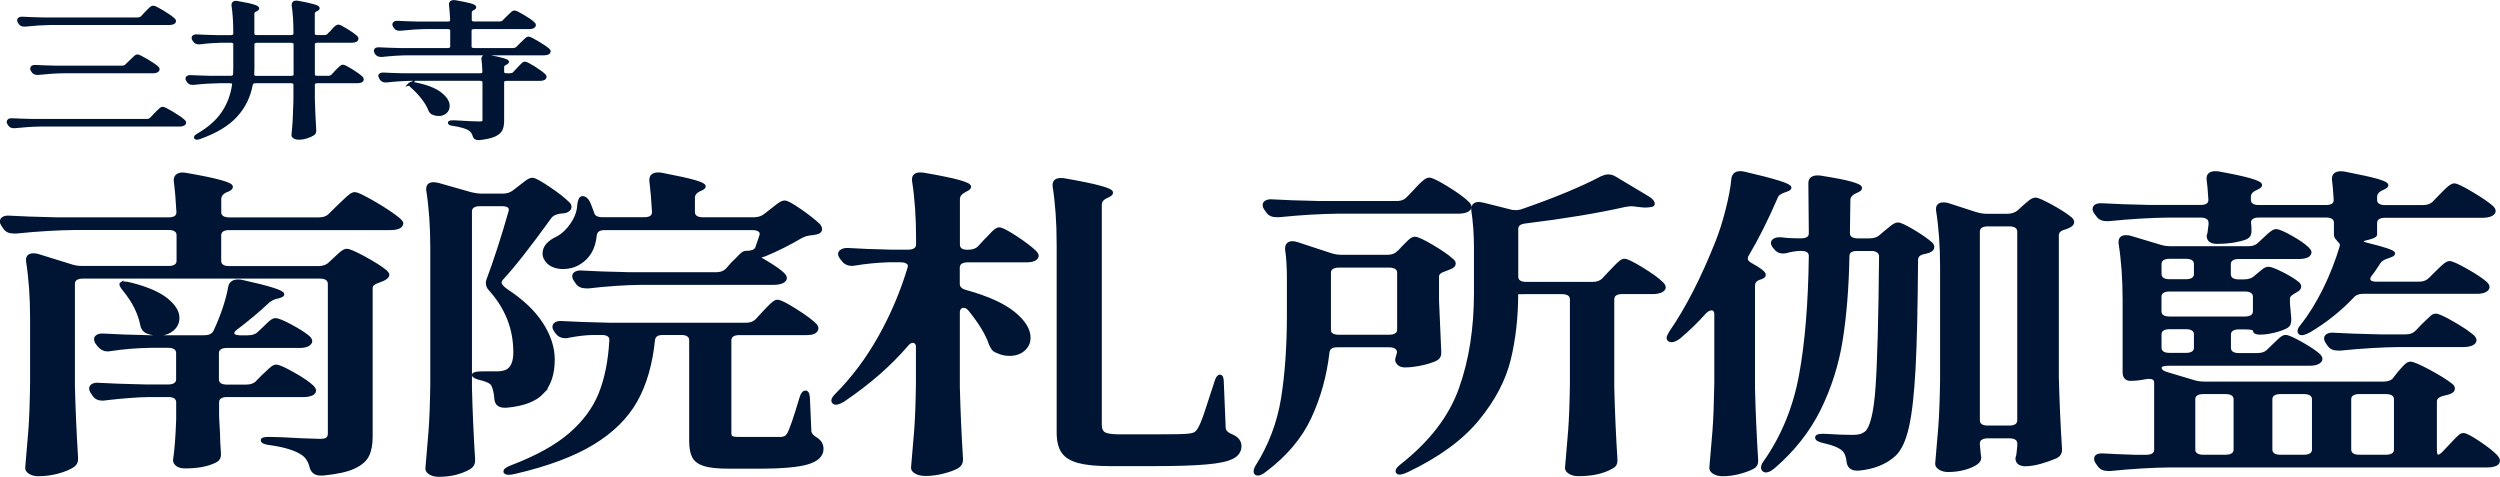 <?xml version="1.0" encoding="UTF-8"?>
<svg id="_レイヤー_2" data-name="レイヤー 2" xmlns="http://www.w3.org/2000/svg" viewBox="0 0 381.44 72.75">
  <defs>
    <style>
      .cls-1 {
        fill: #001533;
        stroke: #001533;
        stroke-miterlimit: 10;
        stroke-width: .5px;
      }
    </style>
  </defs>
  <g id="_レイヤー_1-2" data-name="レイヤー 1">
    <path class="cls-1" d="M50.37,40.18l.69-.64c.18-.16.38-.35.58-.54.21-.2.42-.38.65-.54.23-.17.44-.25.62-.25.37,0,1.26.39,2.68,1.16,1.42.78,2.5,1.46,3.23,2.05.23.23.34.4.34.5,0,.23-.23.46-.69.69l-.62.25c-.41.13-.72.28-.93.45-.21.17-.31.4-.31.69v22.62c0,1.16-.17,2.1-.52,2.82-.34.73-1.04,1.34-2.1,1.83-1.06.5-2.64.84-4.74,1.04h-.34c-.69,0-1.15-.3-1.38-.89-.23-1.02-.69-1.77-1.38-2.23-1.06-.69-2.64-1.19-4.74-1.49-.92-.1-1.38-.28-1.38-.54,0-.17.34-.25,1.03-.25,1.01,0,2.61.07,4.81.2l2.96.1c.55,0,.93-.09,1.13-.27.21-.18.31-.45.31-.82v-22.82c0-.33-.13-.58-.38-.77-.25-.18-.61-.27-1.07-.27H12.63c-.46,0-.81.09-1.07.27-.25.18-.38.44-.38.77v15.59c.09,3.56.25,7.21.48,10.94v.3c0,.36-.18.68-.55.94-.55.36-1.31.68-2.27.94-.96.26-1.95.4-2.96.4-.51,0-.93-.1-1.27-.3s-.52-.43-.52-.69c.18-1.95.34-3.84.48-5.67s.23-4.23.27-7.2v-10c0-3.23-.21-6.14-.62-8.71v-.2c0-.5.3-.74.89-.74.27,0,.5.03.69.1l5.09,1.58c.5.17,1.08.25,1.72.25h13.13c.46,0,.81-.09,1.07-.27.25-.18.38-.44.38-.77v-3.91c0-.33-.13-.59-.38-.77-.25-.18-.61-.27-1.07-.27h-14.16c-2.8.03-5.82.21-9.08.54h-.41c-.64,0-1.1-.21-1.38-.64l-.27-.4c-.14-.2-.21-.38-.21-.54,0-.23.11-.4.34-.52.23-.12.55-.16.96-.12,1.65.1,4.03.18,7.15.25h17.05c.96,0,1.44-.35,1.44-1.04-.09-1.78-.23-3.38-.41-4.8v-.1c0-.36.15-.62.45-.77.3-.15.7-.17,1.2-.07,4.58.79,6.88,1.42,6.88,1.88,0,.17-.18.33-.55.5l-.27.1c-.64.3-.96.73-.96,1.29v1.98c0,.33.13.59.38.77.25.18.61.27,1.07.27h13.68c.73,0,1.31-.21,1.72-.64l1.31-1.29c.23-.2.53-.48.89-.84.37-.36.68-.64.93-.82.25-.18.47-.27.65-.27.27,0,1.01.33,2.2.99,1.19.66,2.31,1.35,3.37,2.08,1.05.73,1.58,1.21,1.58,1.44-.05.53-.64.79-1.79.79h-24.55c-.46,0-.81.09-1.07.27-.25.18-.38.44-.38.77v3.91c0,.33.13.59.38.77.25.18.61.27,1.07.27h13.61c.73,0,1.33-.21,1.79-.64ZM39.3,58.25l.83-.84c.23-.2.46-.41.69-.64.23-.23.46-.44.69-.62.23-.18.44-.27.62-.27.37,0,1.23.38,2.58,1.14,1.35.76,2.33,1.42,2.92,1.98.23.23.34.43.34.59s-.11.33-.34.49c-.37.17-.8.25-1.31.25h-11.69c-.46,0-.81.09-1.07.27-.25.18-.38.44-.38.77v2.23l.14,2.57c0,.73.05,1.72.14,2.97v.25c0,.46-.23.79-.69.99-1.15.56-2.66.84-4.54.84-.5,0-.89-.1-1.17-.3-.27-.2-.41-.43-.41-.69.23-1.55.39-3.63.48-6.24v-2.62c0-.33-.13-.58-.38-.77-.25-.18-.61-.27-1.07-.27h-2.96c-1.79.03-3.99.2-6.6.5-.14.03-.3.05-.48.05-.6,0-1.03-.21-1.31-.64l-.27-.4c-.14-.2-.21-.4-.21-.59s.11-.35.34-.47c.23-.12.55-.16.96-.12,1.56.1,3.92.18,7.08.25h3.44c.46,0,.81-.09,1.07-.27.25-.18.38-.44.38-.77v-4.01c0-.33-.13-.59-.38-.77-.25-.18-.61-.27-1.07-.27h-2.61c-2.16.03-4.22.2-6.19.5-.14.03-.3.05-.48.05-.5,0-.94-.23-1.31-.69l-.27-.35c-.14-.2-.21-.4-.21-.59s.11-.35.34-.47c.23-.12.55-.16.96-.12,1.56.1,3.92.18,7.08.25h8.18c.83,0,1.38-.28,1.65-.84,1.15-2.48,1.9-4.75,2.27-6.83.14-.56.55-.84,1.24-.84.23,0,.41.02.55.05,4.17.92,6.26,1.58,6.26,1.98,0,.1-.21.22-.62.35l-.28.05c-.64.17-1.15.45-1.51.84-1.38,1.29-2.96,2.61-4.74,3.96-.32.23-.48.48-.48.74,0,.17.1.3.31.4.21.1.47.15.79.15h1.24c.73,0,1.31-.21,1.72-.64l.69-.64c.14-.13.33-.32.58-.57.25-.25.47-.44.65-.57.18-.13.37-.2.55-.2.37,0,1.15.32,2.34.96,1.19.64,2.08,1.21,2.68,1.71.23.23.34.43.34.59,0,.2-.14.38-.41.54-.32.17-.73.25-1.24.25h-11.14c-.46,0-.81.09-1.07.27-.25.18-.38.44-.38.77v4.01c0,.33.13.59.38.77.25.18.61.27,1.07.27h2.96c.73,0,1.31-.21,1.72-.64ZM18.54,43.25s.18-.05.41-.05.55.05.96.15c2.48.63,4.3,1.41,5.47,2.35s1.75,1.87,1.75,2.8c0,.73-.29,1.32-.86,1.78-.57.46-1.27.69-2.1.69-.55,0-1.1-.1-1.65-.3-.5-.2-.8-.59-.89-1.19-.37-1.78-1.24-3.51-2.61-5.2-.5-.59-.66-.94-.48-1.04ZM82.77,59.86c-1.1,1.17-2.93,1.87-5.5,2.1h-.27c-.78,0-1.22-.33-1.31-.99-.09-1.19-.3-2-.62-2.43-.27-.3-.8-.54-1.58-.74-.83-.2-1.24-.4-1.24-.59s.48-.3,1.44-.3h2.13c.55,0,1.03-.08,1.44-.25.87-.4,1.31-1.37,1.31-2.92,0-3.6-1.26-6.8-3.78-9.6-.28-.3-.41-.61-.41-.94,0-.2.02-.35.07-.45,1.15-3.07,2.27-6.54,3.37-10.4l.07-.3c0-.56-.44-.84-1.31-.84h-3.37c-.46,0-.81.09-1.07.27-.25.18-.38.44-.38.77v26.93c.09,3.6.25,7.23.48,10.89v.25c0,.43-.21.78-.62,1.04-1.33.76-2.89,1.14-4.68,1.14-.51,0-.93-.1-1.27-.3-.34-.2-.52-.43-.52-.69.18-1.95.34-3.84.48-5.67.14-1.83.23-4.23.27-7.2v-20.89c0-3.23-.21-6.15-.62-8.76v-.2c0-.5.3-.74.89-.74.09,0,.32.03.69.1l4.88,1.39c.69.17,1.26.25,1.72.25h3.23c.69,0,1.26-.18,1.72-.54l.83-.64c.23-.17.55-.41.96-.74s.76-.5,1.03-.5c.32,0,1.15.45,2.48,1.34,1.33.89,2.34,1.68,3.03,2.38.14.13.21.3.21.5,0,.26-.21.48-.62.64-.27.07-.53.1-.76.1-.78.1-1.33.36-1.65.79-3.16,4.39-5.64,7.54-7.43,9.46-.14.2-.21.38-.21.54,0,.33.32.73.96,1.19,2.38,1.55,4.17,3.24,5.36,5.07,1.19,1.83,1.79,3.66,1.79,5.47,0,2.18-.55,3.85-1.65,5.02ZM123.33,60.87l.21,4.85c0,.46.34.89,1.03,1.29.55.36.83.86.83,1.48,0,.96-.71,1.66-2.13,2.1-1.42.45-3.97.67-7.63.67h-4.4c-1.65,0-2.89-.12-3.71-.37-.82-.25-1.39-.65-1.68-1.21-.3-.56-.45-1.37-.45-2.43v-15.35c0-.33-.13-.59-.38-.77-.25-.18-.61-.27-1.07-.27h-2.82c-.87,0-1.35.33-1.44.99-.37,3.66-1.26,6.76-2.68,9.28-1.42,2.53-3.61,4.69-6.57,6.49-2.96,1.8-6.91,3.28-11.86,4.43-.41.1-.73.15-.96.15-.27,0-.46-.07-.55-.2v-.1c0-.2.34-.43,1.03-.69,3.8-1.45,6.77-3.09,8.9-4.93,2.13-1.83,3.65-3.89,4.57-6.16.92-2.28,1.47-5,1.65-8.17v-.1c0-.33-.13-.58-.38-.74-.25-.17-.58-.25-1-.25h-1.44c-1.1.03-2.27.17-3.51.4-.27.07-.48.1-.62.1-.55,0-.99-.21-1.31-.64l-.21-.3c-.14-.2-.21-.38-.21-.54,0-.23.11-.4.34-.52.23-.12.55-.16.96-.12,1.65.1,4.03.18,7.15.25h20.83c.73,0,1.31-.23,1.72-.69l.96-1.04c.18-.2.44-.46.76-.79.32-.33.58-.58.79-.74.21-.17.4-.25.58-.25.37,0,1.26.45,2.68,1.34,1.42.89,2.43,1.63,3.03,2.23.18.17.28.35.28.54,0,.23-.14.43-.41.59-.23.13-.64.2-1.24.2h-10.18c-.46,0-.81.09-1.07.27-.25.18-.38.44-.38.77v14.16c0,.33.09.55.27.67.18.12.6.17,1.24.17h6.33c.27-.03.48-.08.62-.15.14-.07.3-.21.48-.45.37-.59,1.01-2.44,1.93-5.54.18-.63.41-.94.69-.94s.41.35.41,1.04ZM87.3,34.16c.64-.94.99-1.92,1.03-2.95.09-.69.27-1.04.55-1.04.37,0,.69.28.96.84l.55,1.44c.14.63.64.94,1.51.94h6.39c.96,0,1.44-.35,1.44-1.04-.09-1.75-.23-3.35-.41-4.8v-.1c0-.59.37-.89,1.1-.89.23,0,.41.02.55.05,2.38.46,4.06.83,5.02,1.11.96.28,1.44.52,1.44.72,0,.13-.18.28-.55.45l-.14.05c-.64.3-.96.71-.96,1.24v2.18c0,.33.13.59.38.77.25.18.61.27,1.07.27h7.77c.73,0,1.33-.2,1.79-.59l.89-.69c.14-.1.37-.28.69-.54.32-.26.58-.45.79-.57.21-.12.4-.17.58-.17.32,0,1.1.43,2.34,1.29,1.24.86,2.2,1.62,2.89,2.28.14.2.21.38.21.54,0,.3-.23.5-.69.59l-.62.1c-.6.03-1.17.2-1.72.5-1.79,1.06-3.6,1.96-5.43,2.72-.46.17-.78.25-.96.25-.23,0-.48-.05-.76-.15.73.36,1.56.83,2.48,1.41.92.58,1.58,1.06,1.99,1.46.23.23.34.43.34.59,0,.2-.14.38-.41.54-.37.17-.8.25-1.31.25h-20.15c-2.57.03-5.27.21-8.11.54h-.41c-.64,0-1.1-.21-1.38-.64l-.27-.4c-.14-.2-.21-.4-.21-.59s.11-.35.34-.47c.23-.12.55-.16.96-.12,1.56.1,3.92.18,7.08.25h13.34c.73,0,1.31-.23,1.72-.69l.83-.94c.23-.2.48-.45.76-.74.27-.3.5-.52.69-.67.18-.15.37-.22.55-.22.92,0,1.47-.23,1.65-.69l.62-1.83.07-.3c0-.26-.13-.47-.38-.62-.25-.15-.58-.22-1-.22h-22.55c-.87,0-1.35.35-1.44,1.04-.18,1.95-.99,3.35-2.41,4.21-.73.46-1.56.69-2.48.69-.6,0-1.12-.11-1.58-.32-.46-.21-.8-.52-1.03-.92-.18-.26-.27-.56-.27-.89,0-.96.69-1.75,2.06-2.38.83-.46,1.56-1.16,2.2-2.1ZM140.01,52.95c0-.26-.07-.48-.21-.64-.14-.16-.3-.25-.48-.25-.37,0-.69.18-.96.54-2.57,3-5.8,5.83-9.69,8.46-.69.43-1.17.54-1.44.35-.09-.07-.14-.17-.14-.3,0-.2.16-.46.48-.79,2.57-2.57,4.79-5.54,6.67-8.89,1.88-3.35,3.37-6.86,4.47-10.52l.07-.3c0-.26-.13-.47-.38-.62-.25-.15-.58-.22-1-.22h-1.86c-1.83.07-3.53.23-5.09.5l-.41.05c-.64,0-1.12-.23-1.44-.69l-.27-.35c-.14-.2-.21-.38-.21-.54,0-.2.13-.36.38-.5.25-.13.58-.18,1-.15,1.42.1,3.58.18,6.46.25h2.61c.46,0,.81-.09,1.07-.27.25-.18.38-.44.38-.77v-.89c0-3.3-.21-6.25-.62-8.86v-.2c0-.53.34-.79,1.03-.79.23,0,.41.02.55.05,4.63.79,6.94,1.42,6.94,1.88,0,.17-.18.33-.55.5l-.27.15c-.6.33-.89.74-.89,1.24v6.93c0,.33.11.59.34.77.23.18.55.27.96.27h.21c.73,0,1.31-.21,1.72-.64l.96-1.04c.18-.17.42-.41.72-.74.3-.33.55-.58.76-.74.21-.16.4-.25.58-.25.37,0,1.21.44,2.54,1.31,1.33.88,2.29,1.61,2.89,2.2.23.23.34.43.34.59s-.11.33-.34.49c-.32.17-.73.25-1.24.25h-9.01c-.46,0-.81.09-1.07.27-.25.18-.38.44-.38.77v2.48c0,.59.39.99,1.17,1.19,3.3.92,5.73,2.02,7.29,3.29,1.56,1.27,2.34,2.52,2.34,3.74,0,.73-.28,1.33-.83,1.81-.55.48-1.26.72-2.13.72-.64,0-1.24-.13-1.79-.4-.32-.1-.55-.24-.69-.42-.14-.18-.27-.42-.41-.72-.5-1.52-1.56-3.27-3.16-5.25-.28-.36-.6-.54-.96-.54-.23,0-.42.08-.58.25-.16.17-.24.4-.24.69v11.39c.09,3.6.25,7.23.48,10.89v.25c0,.43-.21.78-.62,1.04-.55.3-1.27.56-2.17.79-.89.23-1.78.35-2.65.35-.6,0-1.08-.1-1.44-.3-.37-.2-.55-.43-.55-.69.18-1.95.34-3.84.48-5.67.14-1.83.23-4.23.27-7.2v-5.54ZM161.47,37.26c0-3.3-.21-6.25-.62-8.86v-.2c0-.53.34-.79,1.03-.79.23,0,.41.02.55.05,4.77.83,7.15,1.47,7.15,1.93,0,.17-.18.33-.55.5l-.21.1c-.64.3-.96.71-.96,1.24v33.61c0,.63.19,1.06.58,1.31.39.25,1.18.37,2.37.37h5.5c2.75,0,4.4-.03,4.95-.1.41-.03.73-.1.96-.2.23-.1.43-.28.62-.54.32-.43.72-1.36,1.2-2.8.48-1.44.97-2.95,1.48-4.53.18-.63.39-.94.62-.94s.34.35.34,1.04l.28,6.78c0,.53.37.94,1.1,1.24.87.36,1.31.89,1.31,1.58,0,.76-.39,1.34-1.17,1.73-.78.4-2.12.68-4.02.84-1.9.17-4.62.25-8.15.25h-6.39c-2.06,0-3.67-.15-4.81-.45-1.15-.3-1.96-.79-2.44-1.48-.48-.69-.72-1.68-.72-2.97v-28.71ZM213.41,38.49l.69-.74c.14-.13.33-.33.58-.59.25-.26.47-.46.65-.59.18-.13.37-.2.55-.2.37,0,1.24.4,2.61,1.21,1.38.81,2.38,1.51,3.03,2.1.23.17.34.35.34.54,0,.23-.18.43-.55.59l-.76.3c-.41.13-.72.28-.93.45-.21.17-.31.4-.31.69v3.56c.14,3.43.25,6.04.34,7.82v.25c0,.46-.23.79-.69.99-.6.26-1.34.49-2.23.67-.89.18-1.68.27-2.37.27-.46,0-.8-.13-1.03-.4-.14-.17-.21-.33-.21-.5,0-.13.04-.33.14-.59l.14-.54c0-.33-.13-.58-.38-.77s-.61-.27-1.07-.27h-7.91c-.87,0-1.35.33-1.44.99-.41,3.56-1.33,6.87-2.75,9.93-1.42,3.05-3.69,5.75-6.81,8.09-.6.5-1.06.66-1.38.5-.09-.07-.14-.17-.14-.3,0-.23.09-.5.27-.79,2.02-3.2,3.32-6.66,3.92-10.37.59-3.71.89-7.96.89-12.75v-5.59c0-1.71-.09-3.18-.28-4.41v-.1c0-.59.3-.89.89-.89.23,0,.48.05.76.15l4.95,1.63c.6.2,1.19.3,1.79.3h6.94c.73,0,1.31-.21,1.72-.64ZM214.85,30.23l1.03-1.09c.14-.17.38-.42.72-.77s.63-.6.86-.77c.23-.17.43-.25.62-.25.37,0,1.27.45,2.72,1.34,1.44.89,2.49,1.65,3.13,2.28.23.23.34.43.34.59,0,.2-.14.38-.41.54-.37.17-.8.25-1.31.25h-18.29c-2.8.03-5.82.21-9.08.54h-.41c-.64,0-1.1-.21-1.38-.64l-.28-.4c-.14-.2-.21-.4-.21-.59s.11-.35.34-.47c.23-.12.55-.16.96-.12,1.56.1,3.92.18,7.08.25h11.83c.73,0,1.31-.23,1.72-.69ZM202.82,50.38c0,.3.12.53.38.69.25.17.58.25,1,.25h7.77c.46,0,.81-.09,1.07-.27s.38-.44.38-.77v-8.66c0-.33-.13-.59-.38-.77s-.61-.27-1.07-.27h-7.7c-.46,0-.81.09-1.07.27-.25.18-.38.44-.38.77v8.76ZM244.69,42.6l1.03-1.09c.18-.2.44-.46.76-.79.32-.33.58-.58.79-.74.21-.17.4-.25.58-.25.37,0,1.26.44,2.68,1.31,1.42.87,2.43,1.61,3.03,2.2.23.23.34.43.34.59,0,.2-.14.38-.41.54-.37.17-.8.25-1.31.25h-4.68c-.46,0-.81.09-1.07.27-.25.18-.38.44-.38.77v13.52c.09,3.6.25,7.23.48,10.89v.25c0,.46-.23.79-.69.99-1.28.73-2.96,1.09-5.02,1.09-.5,0-.93-.1-1.27-.3s-.52-.43-.52-.69c.18-1.95.34-3.84.48-5.67.14-1.83.23-4.23.27-7.2v-12.87c0-.33-.13-.58-.38-.77-.25-.18-.61-.27-1.07-.27h-5.5c-.96,0-1.44.02-1.44.05v.1c0,3.6-.38,6.95-1.13,10.05-.76,3.1-2.36,6.15-4.81,9.13-2.45,2.99-6.04,5.6-10.76,7.85-.78.36-1.26.45-1.44.25-.05-.03-.07-.1-.07-.2,0-.2.23-.48.69-.84,4.45-3.5,7.44-7.4,8.97-11.71,1.54-4.31,2.3-9.18,2.3-14.63v-6.88c0-2.05-.14-3.96-.41-5.74v-.15c0-.56.3-.84.89-.84.09,0,.32.03.69.1l4.13,1.04c.18.07.46.1.83.1s.73-.07,1.1-.2c4.95-1.72,8.96-3.38,12.03-5,.37-.16.69-.25.96-.25.37,0,.71.1,1.03.3l4.88,2.92c.46.26.76.52.89.77.14.25.09.4-.14.47-.37.07-.69.1-.96.1-.23,0-.62-.03-1.17-.1-.46-.07-.8-.1-1.03-.1-.14,0-.44.03-.89.1-4.22.96-9.31,1.8-15.26,2.53-.87.1-1.31.46-1.31,1.09v7.28c0,.33.13.59.38.77.25.18.61.27,1.07.27h10.11c.73,0,1.31-.21,1.72-.64ZM261.82,48c0-.26-.06-.48-.17-.64-.12-.17-.29-.25-.52-.25-.32,0-.67.18-1.03.54-1.1,1.25-2.41,2.53-3.92,3.81-.46.33-.83.5-1.1.5-.37,0-.55-.13-.55-.4,0-.13.11-.4.34-.79,2.57-3.73,4.95-8.38,7.15-13.96.55-1.39,1.05-2.98,1.51-4.78.46-1.8.76-3.39.89-4.78.09-.59.46-.89,1.1-.89.18,0,.41.03.69.1,4.58,1.06,6.88,1.78,6.88,2.18,0,.13-.21.26-.62.4l-.28.1c-.37.13-.64.27-.82.42-.18.15-.32.35-.41.62-1.38,3.2-2.84,6.12-4.4,8.76-.09.1-.14.26-.14.5,0,.36.25.68.76.94,1.33.73,1.99,1.25,1.99,1.58,0,.17-.21.31-.62.45-.69.2-1.03.59-1.03,1.19v15.64c.09,3.6.25,7.23.48,10.89v.25c0,.46-.23.79-.69.99-.6.3-1.29.54-2.1.74-.8.2-1.59.3-2.37.3-.5,0-.93-.1-1.27-.3s-.52-.43-.52-.69c.18-1.95.34-3.84.48-5.67s.23-4.23.28-7.2v-10.54ZM286.98,36.02l.69-.59c.18-.13.48-.37.89-.72.41-.35.76-.52,1.03-.52.32,0,1.08.36,2.27,1.06,1.19.71,2.11,1.35,2.75,1.91.18.17.27.35.27.54,0,.26-.21.48-.62.64l-.55.15c-.87.13-1.31.53-1.31,1.19-.05,7.13-.17,12.64-.38,16.53-.21,3.89-.54,6.86-1,8.89-.46,2.03-1.12,3.46-1.99,4.28-1.38,1.25-3.21,1.98-5.5,2.18h-.14c-.83,0-1.28-.35-1.38-1.04-.09-.89-.34-1.54-.76-1.93-.55-.5-1.49-.89-2.82-1.19-.46-.1-.78-.2-.96-.3-.18-.1-.28-.21-.28-.35,0-.26.5-.36,1.51-.3,1.47.1,2.77.15,3.92.15.5,0,.9-.04,1.2-.12.3-.08.58-.22.86-.42.87-.69,1.44-2.96,1.72-6.81s.46-10.55.55-20.12c0-.33-.13-.59-.38-.79-.25-.2-.61-.3-1.07-.3h-2.13c-.96,0-1.44.35-1.44,1.04-.09,4.85-.44,9.13-1.03,12.82s-1.71,7.2-3.33,10.5c-1.63,3.3-3.95,6.25-6.98,8.86-.32.26-.61.44-.86.52-.25.08-.45.07-.58-.03-.14-.1-.21-.23-.21-.4,0-.23.09-.48.28-.74,2.75-3.89,4.58-8.32,5.5-13.27.92-4.95,1.42-11.04,1.51-18.27,0-.69-.48-1.04-1.44-1.04h-.34c-.69.07-1.21.15-1.58.25-.28.1-.55.15-.83.15-.5,0-.89-.2-1.17-.59l-.21-.25c-.14-.2-.21-.38-.21-.54,0-.2.13-.35.38-.47.25-.12.58-.16,1-.12.55.07,1.02.11,1.41.12.39.02.72.03,1,.03h.55c.96,0,1.44-.35,1.44-1.04l-.07-7.62c0-.63.39-.94,1.17-.94.23,0,.41.02.55.05,3.99.63,5.98,1.17,5.98,1.63,0,.17-.21.33-.62.5l-.21.1c-.64.3-.96.71-.96,1.24l-.07,5.05c0,.33.13.59.38.77s.61.27,1.07.27h1.72c.78,0,1.38-.2,1.79-.59ZM302.21,66.89c-.25.18-.38.44-.38.77v.2l.14,1.44.07.49c0,.33-.14.59-.41.79-.41.33-1.02.61-1.82.84s-1.66.35-2.58.35c-.46,0-.86-.1-1.2-.3s-.52-.43-.52-.69c.18-1.95.34-3.84.48-5.67s.23-4.23.27-7.2v-17.18c0-3.2-.21-6.09-.62-8.66v-.2c0-.5.3-.74.89-.74.28,0,.5.03.69.1l4.13,1.34c.64.2,1.24.3,1.79.3h3.09c.73,0,1.33-.2,1.79-.59l.69-.64c.18-.16.47-.41.86-.74.39-.33.72-.5,1-.5.32,0,1.12.36,2.41,1.06,1.28.71,2.27,1.34,2.96,1.91.18.17.28.35.28.54,0,.23-.21.45-.62.64l-.48.2c-.83.2-1.24.58-1.24,1.14v21.68c.09,3.6.25,7.23.48,10.89v.2c0,.46-.23.81-.69,1.04-.69.3-1.47.57-2.34.82-.87.25-1.67.37-2.41.37-.14,0-.25-.02-.34-.05-.55-.1-.82-.41-.82-.94.09-.26.14-.46.14-.59,0-.03.05-.45.14-1.24v-.4c0-.33-.13-.59-.38-.77-.25-.18-.61-.27-1.07-.27h-3.3c-.46,0-.81.09-1.07.27ZM302.21,34.56c-.25.18-.38.44-.38.77v28.81c0,.33.13.59.38.77.25.18.61.27,1.07.27h3.3c.46,0,.81-.09,1.07-.27.25-.18.38-.44.38-.77v-28.81c0-.33-.13-.58-.38-.77-.25-.18-.61-.27-1.07-.27h-3.3c-.46,0-.81.09-1.07.27ZM370.81,42.55l.89-.89c.14-.13.37-.35.69-.67.32-.31.58-.54.79-.69s.4-.22.58-.22c.32,0,1.16.38,2.51,1.14,1.35.76,2.35,1.42,2.99,1.98.23.23.34.43.34.59,0,.2-.14.38-.41.54-.32.17-.73.25-1.24.25h-17.33c-.78,0-1.35.23-1.72.69-1.92,2.01-4.1,3.75-6.53,5.2-.73.4-1.22.51-1.44.35-.09-.07-.14-.17-.14-.3,0-.2.14-.46.41-.79,1.24-1.55,2.38-3.39,3.44-5.52,1.05-2.13,1.93-4.35,2.61-6.66v-.2c0-.17-.08-.33-.24-.5-.16-.17-.29-.31-.38-.45-.18-.13-.28-.36-.28-.69v-1.73c0-.33-.13-.59-.38-.77-.25-.18-.61-.27-1.07-.27h-10.25c-.46,0-.81.09-1.07.27-.25.18-.38.44-.38.77.05.3.07.63.07.99v.4c0,.4-.18.69-.55.89-.46.2-1.09.36-1.89.5-.8.13-1.66.2-2.58.2-.23,0-.39-.02-.48-.05-.55-.1-.83-.41-.83-.94.09-.26.14-.46.14-.59,0-.07.04-.43.14-1.09v-.3c0-.33-.13-.59-.38-.77-.25-.18-.61-.27-1.07-.27h-4.88c-2.8.03-5.82.21-9.08.54h-.41c-.64,0-1.1-.23-1.38-.69l-.28-.35c-.14-.2-.21-.38-.21-.54,0-.5.46-.71,1.38-.64,1.56.1,3.94.18,7.15.25h7.7c.96,0,1.44-.35,1.44-1.04-.09-1.45-.18-2.51-.28-3.17v-.1c0-.56.37-.84,1.1-.84.23,0,.41.02.55.05,4.22.76,6.33,1.37,6.33,1.83,0,.13-.18.28-.55.45l-.21.1c-.64.3-.96.71-.96,1.24v.45c0,.33.13.59.38.77.25.18.61.27,1.07.27h10.25c.96,0,1.44-.35,1.44-1.04-.09-1.45-.18-2.49-.27-3.12v-.1c0-.59.37-.89,1.1-.89.23,0,.41.02.55.05,2.38.46,4.06.83,5.02,1.11.96.28,1.44.52,1.44.72,0,.13-.18.28-.55.45l-.21.1c-.64.3-.96.71-.96,1.24v.45c0,.33.12.59.38.77.25.18.61.27,1.07.27h5.78c.73,0,1.31-.21,1.72-.64l.96-.99c.18-.2.44-.45.76-.77.32-.31.58-.54.79-.69.21-.15.4-.22.58-.22.32,0,1.18.41,2.58,1.24,1.4.83,2.44,1.53,3.13,2.13.23.23.34.43.34.59,0,.2-.14.38-.41.54-.37.17-.8.25-1.31.25h-14.92c-.46,0-.81.09-1.07.27-.25.18-.38.44-.38.77v1.78c0,.17-.37.35-1.1.54-.69.13-1.03.3-1.03.5,0,.17.34.33,1.03.5,2.57.63,3.85,1.07,3.85,1.34,0,.13-.21.26-.62.4l-.27.1c-.69.2-1.15.51-1.38.94-.55.86-.99,1.49-1.31,1.88-.14.2-.21.38-.21.54,0,.46.41.69,1.24.69h6.39c.73,0,1.31-.21,1.72-.64ZM365.38,57.75l.62-.79c.14-.17.33-.39.58-.67.25-.28.47-.5.65-.64.18-.15.37-.22.55-.22.37,0,1.31.4,2.82,1.21,1.51.81,2.63,1.51,3.37,2.1.23.17.34.35.34.54,0,.26-.18.46-.55.59-.23.1-.53.18-.89.25-.87.2-1.31.58-1.31,1.14v7.33c0,.69.14,1.04.41,1.04s.62-.23,1.03-.69l.89-.94c.18-.2.42-.45.72-.77.3-.31.54-.54.72-.69.18-.15.37-.22.55-.22.32,0,1.1.41,2.34,1.24,1.24.83,2.13,1.54,2.68,2.13.18.23.28.43.28.59,0,.23-.12.41-.34.54-.37.17-.8.25-1.31.25h-48.41c-2.8.03-5.82.21-9.08.54h-.41c-.64,0-1.1-.21-1.38-.64l-.28-.4c-.14-.2-.21-.4-.21-.59,0-.43.44-.61,1.31-.54,1.01.07,2.57.13,4.68.2h1.72c.46,0,.81-.09,1.07-.27.25-.18.38-.44.38-.77v-10.2c0-.56-.34-.84-1.03-.84-.23,0-.41.02-.55.05-.78.17-1.56.25-2.34.25-.28,0-.49-.09-.65-.27-.16-.18-.24-.44-.24-.77v-10.99c0-3.23-.21-6.14-.62-8.71v-.2c0-.53.3-.79.89-.79.28,0,.5.03.69.1l4.47,1.34c.5.17,1.08.25,1.72.25h11.76c.73,0,1.31-.21,1.72-.64l.69-.64c.18-.17.38-.35.58-.54.21-.2.42-.38.65-.54.23-.17.43-.25.62-.25.37,0,1.12.32,2.27.97,1.15.64,1.99,1.23,2.54,1.76.23.23.34.41.34.54,0,.2-.12.38-.34.54-.37.17-.8.25-1.31.25h-9.21c-.46,0-.81.09-1.07.27-.25.18-.38.44-.38.77v1.53c0,.33.13.59.38.77.25.18.61.27,1.07.27h.76c.78,0,1.38-.2,1.79-.59l.41-.35c.14-.1.37-.29.69-.57.32-.28.62-.42.89-.42.32,0,1.01.26,2.06.79,1.05.53,1.86,1.02,2.41,1.49.18.13.28.3.28.5,0,.23-.18.45-.55.64-.78.4-1.17.78-1.17,1.14v.79l.21,2.38c0,.3-.04.54-.1.72-.07.18-.22.34-.45.47-.5.26-1.15.49-1.92.67-.78.18-1.47.27-2.06.27-.55,0-.83-.13-.83-.4s-.48-.4-1.44-.4h-.96c-.46,0-.81.09-1.07.27s-.38.44-.38.77v2.03c0,.33.13.59.38.77s.61.27,1.07.27h2.82c.73,0,1.31-.21,1.72-.64l.76-.74c.18-.17.4-.37.65-.62.25-.25.47-.44.65-.57.18-.13.37-.2.55-.2.32,0,1.09.34,2.3,1.01,1.21.68,2.12,1.28,2.72,1.81.23.23.34.43.34.59,0,.2-.14.38-.41.54-.32.17-.73.25-1.24.25h-21.45c-.96,0-1.44.18-1.44.54,0,.43.37.74,1.1.94l3.99,1.19c.5.17,1.08.25,1.72.25h27.23c.83,0,1.42-.23,1.79-.69ZM334.61,42.58c.25-.18.38-.44.38-.77v-1.53c0-.33-.13-.59-.38-.77-.25-.18-.61-.27-1.07-.27h-2.54c-.46,0-.81.09-1.07.27-.25.18-.38.44-.38.77v1.53c0,.33.13.59.38.77.25.18.61.27,1.07.27h2.54c.46,0,.81-.09,1.07-.27ZM343.61,48.27c.25-.18.38-.44.38-.77v-2.23c0-.33-.13-.59-.38-.77-.25-.18-.61-.27-1.07-.27h-11.55c-.46,0-.81.09-1.07.27-.25.18-.38.44-.38.77v2.23c0,.33.13.59.38.77.25.18.61.27,1.07.27h11.55c.46,0,.81-.09,1.07-.27ZM329.93,53.82c.25.18.61.27,1.07.27h2.54c.46,0,.81-.09,1.07-.27s.38-.44.38-.77v-2.03c0-.33-.13-.58-.38-.77s-.61-.27-1.07-.27h-2.54c-.46,0-.81.09-1.07.27s-.38.44-.38.77v2.03c0,.33.13.59.38.77ZM340.66,60.15c-.25-.18-.61-.27-1.07-.27h-3.44c-.46,0-.81.09-1.07.27-.25.18-.38.44-.38.77v7.67c0,.33.12.58.38.77.25.18.61.27,1.07.27h3.44c.46,0,.81-.09,1.07-.27.25-.18.38-.44.38-.77v-7.67c0-.33-.13-.58-.38-.77ZM352.62,69.36c.25-.18.38-.44.38-.77v-7.67c0-.33-.13-.58-.38-.77-.25-.18-.61-.27-1.07-.27h-3.64c-.46,0-.81.09-1.07.27-.25.18-.38.44-.38.77v7.67c0,.33.13.58.38.77.25.18.61.27,1.07.27h3.64c.46,0,.81-.09,1.07-.27ZM368.75,50.62l.89-.94c.18-.17.42-.4.72-.69s.54-.52.72-.67c.18-.15.37-.22.55-.22.37,0,1.24.4,2.61,1.19,1.38.79,2.38,1.47,3.03,2.03.23.23.34.43.34.59,0,.2-.14.38-.41.54-.37.17-.8.25-1.31.25h-9.69c-2.8.03-5.82.21-9.08.54h-.41c-.64,0-1.1-.21-1.38-.64l-.27-.4c-.14-.2-.21-.4-.21-.59s.11-.35.34-.47c.23-.12.55-.16.96-.12,1.56.1,3.92.18,7.08.25h3.78c.73,0,1.31-.21,1.72-.64ZM365.13,69.36c.25-.18.38-.44.38-.77v-7.67c0-.33-.13-.58-.38-.77-.25-.18-.61-.27-1.07-.27h-4.12c-.46,0-.81.09-1.07.27-.25.18-.38.44-.38.77v7.67c0,.33.13.58.38.77.25.18.61.27,1.07.27h4.12c.46,0,.81-.09,1.07-.27ZM23.11,18.11l.6-.63c.1-.1.24-.25.42-.43.18-.18.32-.31.42-.39.1-.08.19-.12.27-.12.16,0,.65.24,1.46.73.81.49,1.38.88,1.7,1.18.12.09.18.18.18.27,0,.08-.06.15-.18.23-.16.08-.36.11-.6.11H6.22c-1.22.01-2.54.1-3.96.25h-.18c-.28,0-.48-.1-.6-.29l-.12-.18c-.06-.09-.09-.17-.09-.25,0-.1.05-.18.15-.24.1-.05.24-.07.42-.06.72.04,1.76.08,3.12.11h17.4c.32,0,.57-.1.75-.29ZM21.73,2.61l.57-.61c.08-.08.2-.2.38-.38.17-.18.31-.31.42-.39.11-.08.2-.12.28-.12.16,0,.63.23,1.41.7.78.47,1.33.85,1.65,1.15.12.09.18.18.18.27,0,.08-.06.15-.18.22-.16.08-.35.11-.57.11H7.81c-1.22.02-2.54.1-3.96.25h-.18c-.28,0-.48-.1-.6-.29l-.12-.18c-.06-.09-.09-.18-.09-.27s.05-.16.15-.21c.1-.05.24-.07.42-.06.68.04,1.71.08,3.09.11h14.46c.32,0,.57-.1.75-.29ZM19.33,9.99l.57-.56c.12-.1.24-.23.38-.36.13-.13.26-.25.38-.36.12-.11.22-.16.3-.16.16,0,.62.23,1.38.67.76.45,1.3.82,1.62,1.1.1.08.15.16.15.25s-.06.17-.18.25c-.16.08-.36.11-.6.11h-13.53c-1.22.01-2.54.1-3.96.25h-.18c-.28,0-.48-.1-.6-.29l-.12-.18c-.06-.09-.09-.17-.09-.25,0-.11.05-.18.15-.24.1-.05.24-.07.42-.06.72.04,1.76.08,3.12.11h10.05c.32,0,.57-.1.75-.29ZM50.22,5.31l.45-.5c.06-.08.17-.19.31-.35.15-.16.27-.27.38-.35.1-.07.19-.11.27-.11.14,0,.54.21,1.22.62.67.41,1.15.75,1.45,1.02.1.11.15.2.15.27,0,.09-.06.17-.18.25-.16.08-.35.11-.57.11h-5.28c-.2,0-.35.04-.46.12-.11.08-.17.2-.17.35v4.61c0,.15.05.27.17.35.11.08.26.12.46.12h1.62c.32,0,.57-.1.75-.29l.51-.56c.08-.08.2-.2.36-.36.16-.17.29-.29.39-.37s.19-.12.27-.12c.16,0,.59.22,1.29.65.7.44,1.2.8,1.5,1.08.1.11.15.2.15.27s-.05.15-.15.22c-.16.08-.36.11-.6.11h-6.09c-.2,0-.35.04-.46.12-.11.08-.17.2-.17.35v2.16c.04,1.58.11,3.17.21,4.79v.14c0,.17-.08.31-.24.43-.26.17-.6.31-1.01.44-.41.13-.81.19-1.19.19-.26,0-.46-.05-.61-.14s-.23-.19-.23-.31c.08-.8.15-1.58.19-2.35s.08-1.75.11-2.94v-2.41c0-.15-.06-.27-.17-.35-.11-.08-.27-.12-.47-.12h-5.37c-.4,0-.63.15-.69.45-.34,1.83-1.12,3.42-2.35,4.76-1.23,1.34-3.06,2.44-5.47,3.3-.32.12-.53.14-.63.07-.02-.01-.03-.04-.03-.07,0-.09.13-.21.39-.36,1.66-.96,2.92-2.07,3.78-3.33.86-1.26,1.41-2.7,1.65-4.32v-.07c0-.29-.2-.43-.6-.43h-1.68c-1.22.02-2.5.1-3.84.25h-.18c-.28,0-.48-.1-.6-.29l-.12-.16c-.06-.09-.09-.18-.09-.27s.05-.16.15-.21.24-.07.42-.06c.68.04,1.71.08,3.09.11h2.94c.4,0,.62-.15.66-.45.02-.22.03-.56.03-1.01v-3.62c0-.15-.06-.27-.17-.35-.11-.08-.27-.12-.46-.12h-1.44c-1.04.02-2.14.1-3.3.25h-.15c-.3,0-.51-.11-.63-.32l-.12-.16c-.06-.09-.09-.17-.09-.25,0-.22.2-.32.6-.29.68.04,1.71.08,3.09.11h2.04c.2,0,.35-.04.46-.12.11-.08.17-.2.17-.35v-.27c0-1.51-.09-2.87-.27-4.05v-.09c0-.1.03-.19.1-.26.07-.07.17-.1.31-.1.06,0,.15.01.27.04,1.14.2,1.94.36,2.39.51.45.14.67.27.67.37,0,.04-.08.11-.24.2l-.09.04c-.28.13-.42.32-.42.56v3.04c0,.15.05.27.17.35.11.08.26.12.46.12h5.19c.2,0,.35-.04.47-.12.11-.08.17-.2.17-.35v-.31c0-1.5-.09-2.84-.27-4.03v-.09c0-.24.15-.36.45-.36.1,0,.18,0,.24.02,2.06.38,3.09.67,3.09.88,0,.08-.08.15-.24.23l-.09.04c-.28.13-.42.32-.42.56v3.06c0,.15.05.27.17.35.11.08.26.12.46.12h1.05c.32,0,.57-.1.75-.31ZM38.74,6.4c-.11.08-.17.2-.17.35v3.62c0,.43-.01.76-.03.99v.04c0,.14.06.24.17.32s.26.11.44.11h5.25c.2,0,.35-.04.47-.12.11-.08.17-.2.17-.35v-4.61c0-.15-.06-.27-.17-.35-.11-.08-.27-.12-.47-.12h-5.19c-.2,0-.36.04-.46.12ZM76.91,3.24l.54-.54c.1-.09.23-.22.39-.38s.29-.28.39-.36c.1-.08.19-.11.27-.11.16,0,.6.22,1.33.65.73.43,1.25.79,1.54,1.08.1.08.15.16.15.25s-.06.17-.18.25c-.16.08-.36.11-.6.11h-8.4c-.2,0-.36.04-.47.12-.11.08-.17.2-.17.35v2.45c0,.15.06.27.17.35s.27.12.47.12h5.91c.32,0,.57-.1.75-.29l.57-.58c.12-.1.24-.22.38-.36.13-.13.25-.25.38-.36.12-.11.22-.16.3-.16.16,0,.62.23,1.38.68.76.45,1.3.82,1.62,1.1.1.08.15.16.15.25,0,.08-.06.15-.18.22-.16.08-.35.11-.57.11h-20.79c-1.26.01-2.58.1-3.96.25h-.15c-.3,0-.52-.1-.66-.29l-.09-.14c-.06-.12-.09-.21-.09-.27,0-.2.19-.29.57-.27.66.04,1.68.08,3.06.11h7.38c.2,0,.35-.04.47-.12.11-.08.17-.2.17-.35v-2.45c0-.15-.06-.27-.17-.35-.11-.08-.27-.12-.47-.12h-3.24c-1.22.01-2.54.1-3.96.25h-.18c-.28,0-.48-.1-.6-.29l-.12-.18c-.06-.09-.09-.18-.09-.27s.05-.16.15-.21.24-.07.42-.06c.68.04,1.71.08,3.09.11h4.53c.42,0,.63-.16.63-.47-.04-.9-.1-1.7-.18-2.39v-.04c0-.25.16-.38.48-.38.1,0,.18,0,.24.02,1.1.19,1.86.36,2.3.48.43.13.65.24.65.35,0,.06-.07.13-.21.2l-.06.02c-.28.14-.42.32-.42.56v1.17c0,.15.06.27.17.35.11.08.27.12.47.12h3.81c.32,0,.57-.1.75-.29ZM78.53,11.12l.54-.58c.08-.08.2-.2.36-.38.16-.18.29-.31.39-.39.1-.08.19-.12.27-.12.16,0,.61.23,1.35.69.74.46,1.26.84,1.56,1.14.1.08.15.16.15.25s-.06.17-.18.25c-.16.08-.35.11-.57.11h-5.1c-.2,0-.35.04-.46.12-.11.08-.17.2-.17.35v5.87c0,.55-.09,1-.25,1.34-.17.34-.51.62-1.02.85-.51.23-1.27.4-2.29.51h-.09c-.2,0-.35-.03-.45-.1-.1-.07-.17-.18-.21-.33-.12-.45-.37-.79-.75-1.04-.52-.29-1.33-.52-2.43-.7-.4-.04-.6-.12-.6-.23,0-.09.22-.13.66-.13,1.98.12,3.28.18,3.9.18.28,0,.47-.03.57-.1.1-.07.15-.19.15-.37v-5.76c0-.15-.06-.27-.17-.35-.11-.08-.27-.12-.47-.12h-10.29c-1.26.01-2.58.1-3.96.25h-.15c-.28,0-.49-.1-.63-.29l-.12-.18c-.08-.15-.12-.24-.12-.27,0-.09.05-.16.15-.21.1-.05.24-.07.42-.06.68.04,1.71.08,3.09.11h11.61c.42,0,.63-.16.63-.47-.04-.92-.09-1.57-.15-1.96v-.04c0-.25.16-.38.48-.38.1,0,.18,0,.24.02,1.12.21,1.9.38,2.34.51.44.13.66.24.66.33,0,.04-.08.11-.24.2l-.09.04c-.28.13-.42.32-.42.56v.72c0,.15.05.27.17.35.11.08.26.12.46.12h.48c.32,0,.57-.1.75-.29ZM62.6,12.76s.08-.02.18-.02c.16,0,.3.01.42.04,1.78.36,3.08.85,3.91,1.48.83.63,1.25,1.26,1.25,1.89,0,.39-.13.71-.4.94-.27.24-.63.36-1.06.36-.26,0-.52-.05-.78-.16-.24-.09-.41-.25-.51-.5-.22-.58-.58-1.2-1.08-1.84-.5-.65-1.05-1.23-1.65-1.75-.28-.25-.37-.41-.27-.45Z"/>
  </g>
</svg>